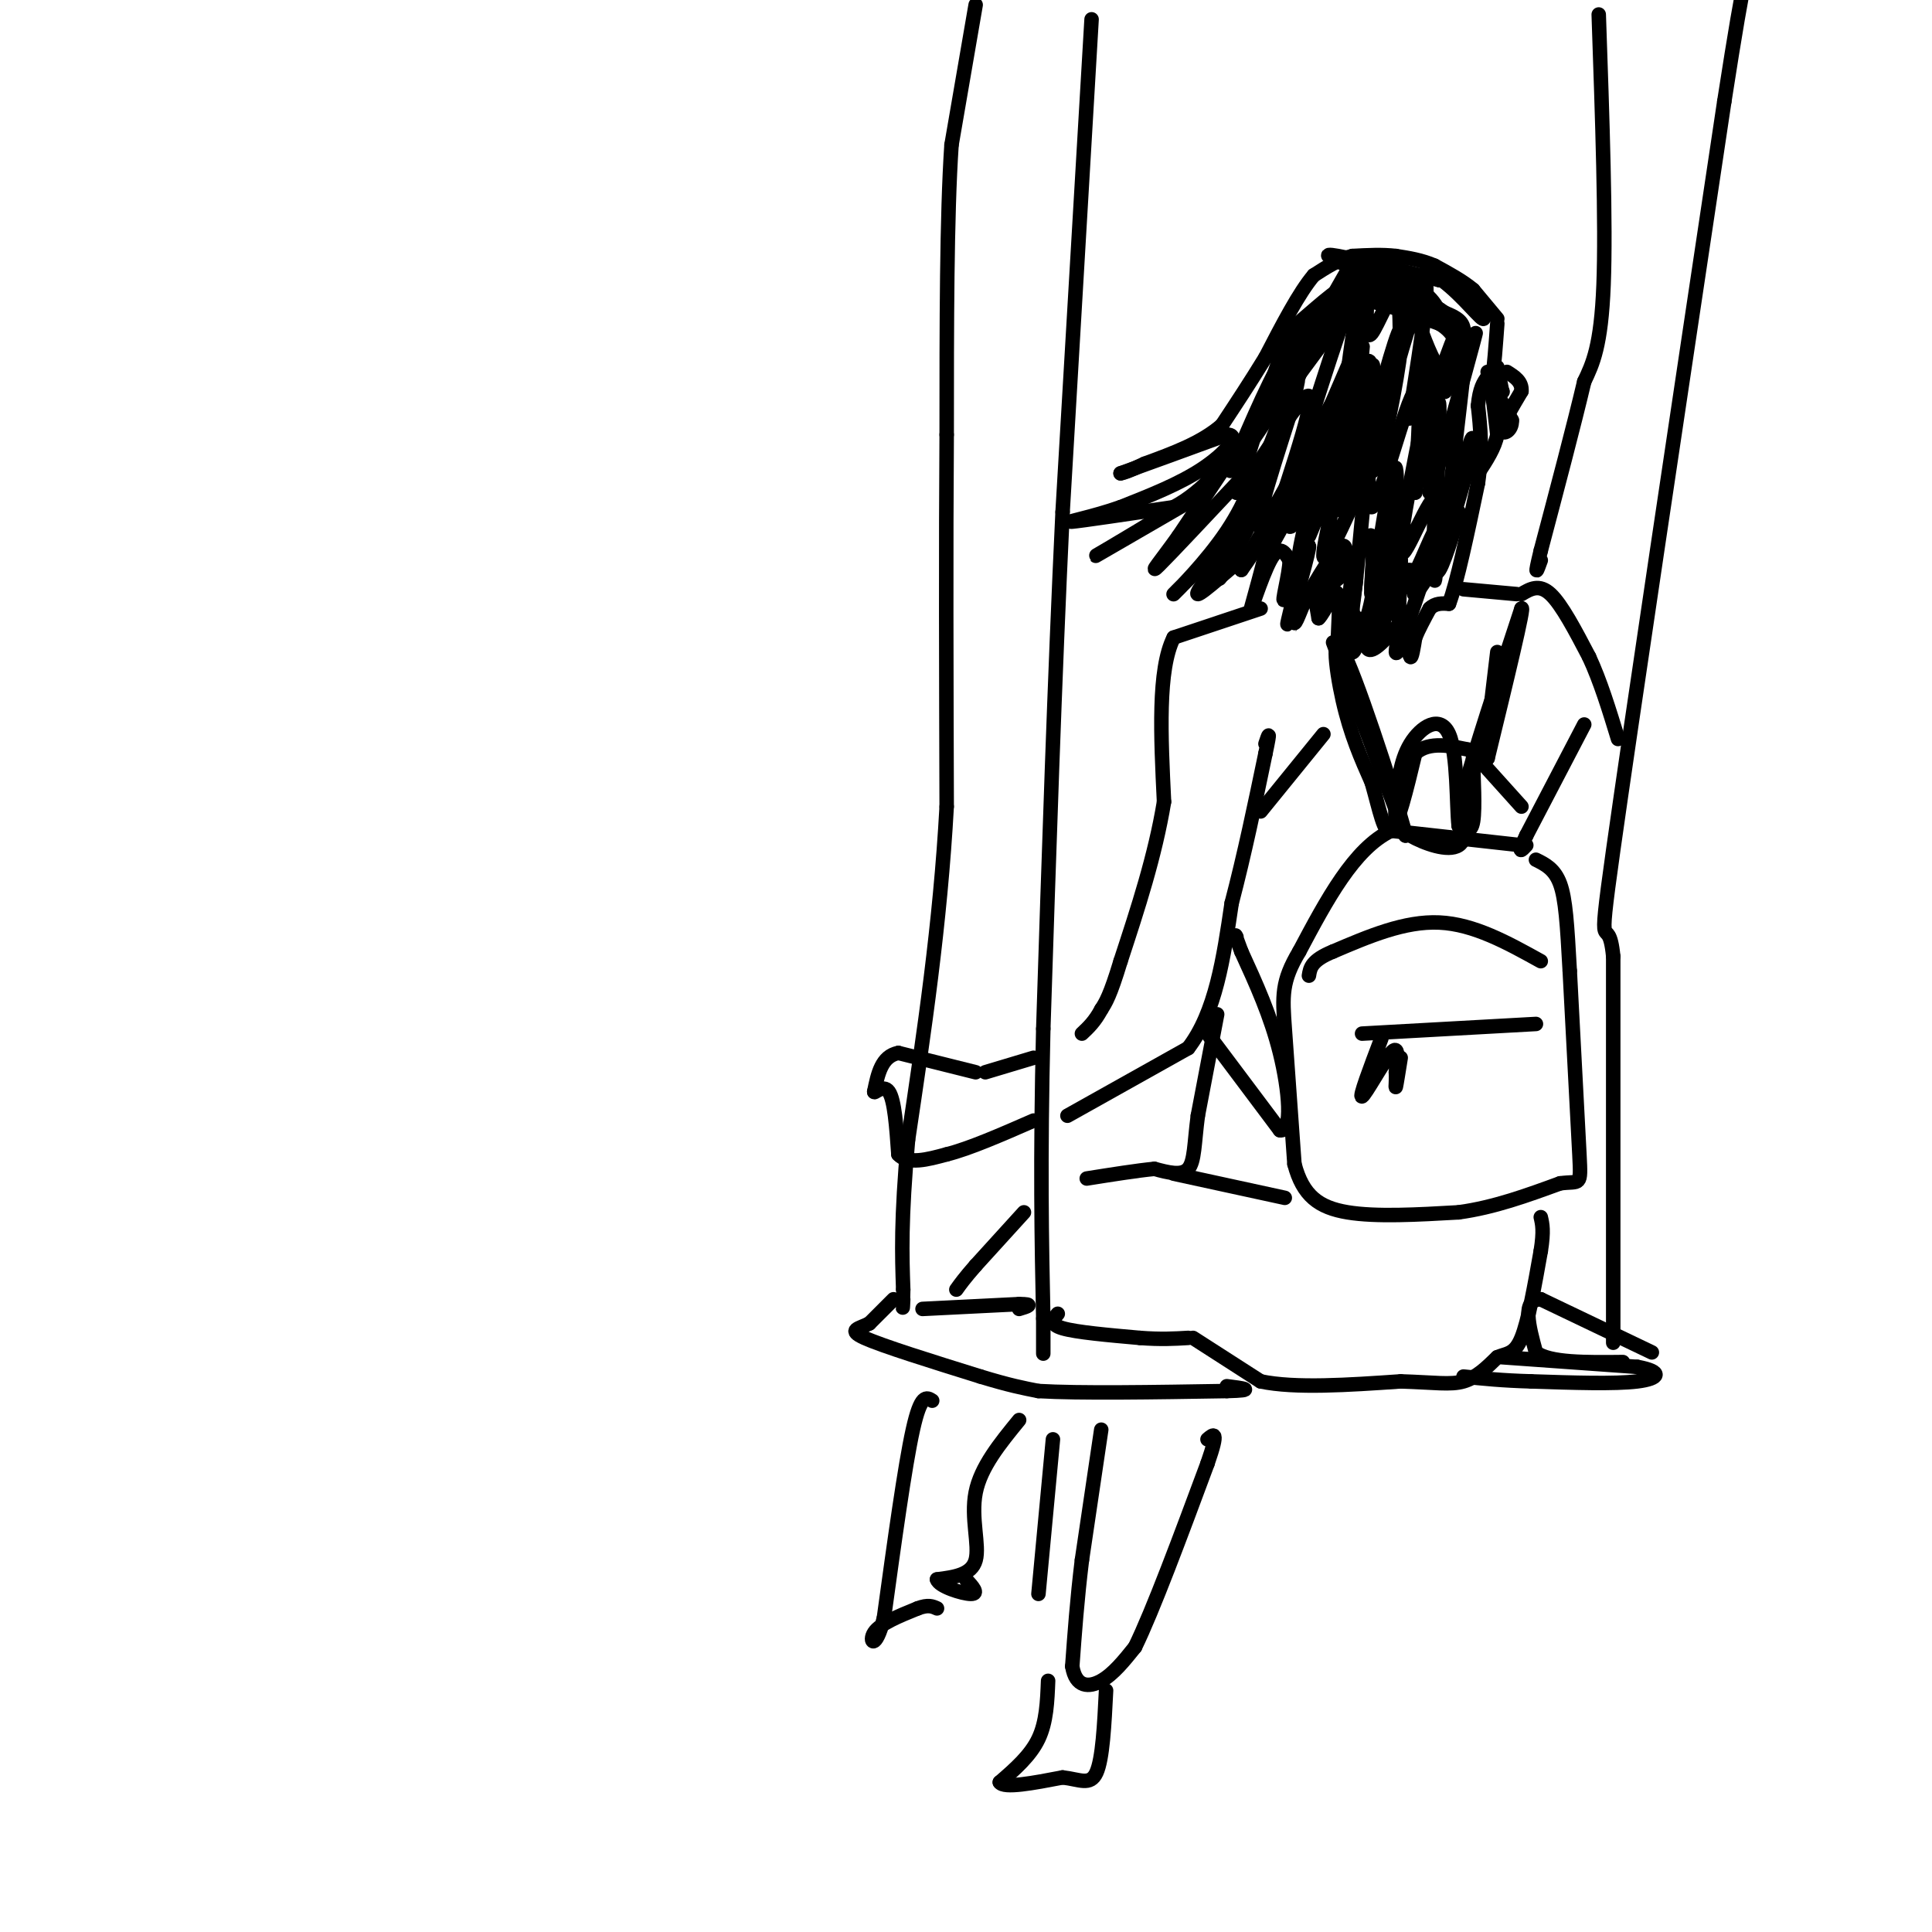 <svg viewBox='0 0 400 400' version='1.1' xmlns='http://www.w3.org/2000/svg' xmlns:xlink='http://www.w3.org/1999/xlink'><g fill='none' stroke='#000000' stroke-width='3' stroke-linecap='round' stroke-linejoin='round'><path d='M310,66c0.000,0.000 -5.000,-6.000 -5,-6'/><path d='M305,60c-2.167,-1.833 -5.083,-3.417 -8,-5'/><path d='M297,55c-2.667,-1.167 -5.333,-1.583 -8,-2'/><path d='M289,53c-2.833,-0.333 -5.917,-0.167 -9,0'/><path d='M280,53c-2.833,0.667 -5.417,2.333 -8,4'/><path d='M272,57c-3.000,3.500 -6.500,10.250 -10,17'/><path d='M262,74c-3.167,5.167 -6.083,9.583 -9,14'/><path d='M253,88c-4.167,3.667 -10.083,5.833 -16,8'/><path d='M237,96c-3.500,1.667 -4.250,1.833 -5,2'/><path d='M232,98c2.833,-1.000 12.417,-4.500 22,-8'/><path d='M254,90c3.067,-0.044 -0.267,3.844 -5,7c-4.733,3.156 -10.867,5.578 -17,8'/><path d='M232,105c-5.800,2.044 -11.800,3.156 -10,3c1.800,-0.156 11.400,-1.578 21,-3'/><path d='M243,105c6.244,-3.267 11.356,-9.933 12,-11c0.644,-1.067 -3.178,3.467 -7,8'/><path d='M248,102c-6.600,4.622 -19.600,12.178 -21,13c-1.400,0.822 8.800,-5.089 19,-11'/><path d='M246,104c5.711,-4.956 10.489,-11.844 10,-11c-0.489,0.844 -6.244,9.422 -12,18'/><path d='M244,111c-3.556,4.978 -6.444,8.422 -4,6c2.444,-2.422 10.222,-10.711 18,-19'/><path d='M258,98c2.655,-1.119 0.292,5.583 -4,12c-4.292,6.417 -10.512,12.548 -11,13c-0.488,0.452 4.756,-4.774 10,-10'/><path d='M253,113c3.644,-4.444 7.756,-10.556 8,-10c0.244,0.556 -3.378,7.778 -7,15'/><path d='M254,118c0.131,-0.357 3.958,-8.750 4,-9c0.042,-0.250 -3.702,7.643 -5,10c-1.298,2.357 -0.149,-0.821 1,-4'/><path d='M254,115c-1.810,1.702 -6.833,7.958 -6,8c0.833,0.042 7.524,-6.131 10,-8c2.476,-1.869 0.738,0.565 -1,3'/><path d='M257,118c1.498,-2.764 5.742,-11.174 6,-9c0.258,2.174 -3.469,14.931 -4,17c-0.531,2.069 2.134,-6.552 4,-10c1.866,-3.448 2.933,-1.724 4,0'/><path d='M267,116c0.022,2.734 -1.922,9.568 -1,8c0.922,-1.568 4.710,-11.537 5,-11c0.290,0.537 -2.917,11.582 -4,15c-1.083,3.418 -0.041,-0.791 1,-5'/><path d='M268,123c-0.144,1.287 -1.003,7.005 -1,7c0.003,-0.005 0.867,-5.733 1,-6c0.133,-0.267 -0.464,4.928 0,5c0.464,0.072 1.990,-4.979 3,-6c1.010,-1.021 1.505,1.990 2,5'/><path d='M273,128c1.250,-1.143 3.375,-6.500 4,-5c0.625,1.500 -0.250,9.857 0,12c0.250,2.143 1.625,-1.929 3,-6'/><path d='M280,129c0.333,0.711 -0.333,5.489 0,6c0.333,0.511 1.667,-3.244 3,-7'/><path d='M283,128c0.821,-2.631 1.375,-5.708 1,-4c-0.375,1.708 -1.679,8.202 -1,10c0.679,1.798 3.339,-1.101 6,-4'/><path d='M289,130c0.844,0.622 -0.044,4.178 0,5c0.044,0.822 1.022,-1.089 2,-3'/><path d='M291,132c0.489,0.600 0.711,3.600 1,4c0.289,0.400 0.644,-1.800 1,-4'/><path d='M293,132c0.667,-1.667 1.833,-3.833 3,-6'/><path d='M296,126c1.167,-1.167 2.583,-1.083 4,-1'/><path d='M300,125c1.667,-4.333 3.833,-14.667 6,-25'/><path d='M306,100c1.000,-6.833 0.500,-11.417 0,-16'/><path d='M306,84c0.333,-3.667 1.167,-4.833 2,-6'/><path d='M308,78c0.500,-1.000 0.750,-0.500 1,0'/><path d='M309,78c0.333,-1.833 0.667,-6.417 1,-11'/><path d='M279,56c0.000,0.000 -20.000,35.000 -20,35'/><path d='M259,91c-4.533,7.444 -5.867,8.556 -2,3c3.867,-5.556 12.933,-17.778 22,-30'/><path d='M279,64c4.311,-7.378 4.089,-10.822 1,-3c-3.089,7.822 -9.044,26.911 -15,46'/><path d='M265,107c1.711,-2.000 13.489,-30.000 17,-38c3.511,-8.000 -1.244,4.000 -6,16'/><path d='M276,85c-2.978,10.844 -7.422,29.956 -7,30c0.422,0.044 5.711,-18.978 11,-38'/><path d='M280,77c-2.511,1.956 -14.289,25.844 -18,31c-3.711,5.156 0.644,-8.422 5,-22'/><path d='M267,86c1.548,-6.310 2.917,-11.083 0,-4c-2.917,7.083 -10.119,26.024 -10,26c0.119,-0.024 7.560,-19.012 15,-38'/><path d='M272,70c3.048,-6.560 3.167,-3.958 2,-3c-1.167,0.958 -3.619,0.274 -7,5c-3.381,4.726 -7.690,14.863 -12,25'/><path d='M255,97c2.000,-1.833 13.000,-18.917 24,-36'/><path d='M279,61c2.155,-4.869 -4.458,0.958 -8,4c-3.542,3.042 -4.012,3.298 -6,9c-1.988,5.702 -5.494,16.851 -9,28'/><path d='M256,102c2.548,-2.024 13.417,-21.083 15,-20c1.583,1.083 -6.119,22.310 -8,29c-1.881,6.690 2.060,-1.155 6,-9'/><path d='M269,102c1.726,-3.095 3.042,-6.333 2,-4c-1.042,2.333 -4.440,10.238 -4,11c0.440,0.762 4.720,-5.619 9,-12'/><path d='M276,97c-0.177,2.421 -5.120,14.474 -5,14c0.120,-0.474 5.301,-13.474 6,-13c0.699,0.474 -3.086,14.421 -3,17c0.086,2.579 4.043,-6.211 8,-15'/><path d='M282,100c1.628,-4.830 1.698,-9.404 1,-3c-0.698,6.404 -2.165,23.788 -3,29c-0.835,5.212 -1.038,-1.747 0,-7c1.038,-5.253 3.318,-8.799 4,-7c0.682,1.799 -0.234,8.943 0,10c0.234,1.057 1.617,-3.971 3,-9'/><path d='M287,113c1.071,-5.500 2.250,-14.750 2,-12c-0.250,2.750 -1.929,17.500 -2,22c-0.071,4.500 1.464,-1.250 3,-7'/><path d='M290,116c0.156,3.089 -0.956,14.311 0,15c0.956,0.689 3.978,-9.156 7,-19'/><path d='M297,112c1.080,-1.606 0.279,3.879 0,3c-0.279,-0.879 -0.037,-8.121 0,-8c0.037,0.121 -0.132,7.606 0,9c0.132,1.394 0.566,-3.303 1,-8'/><path d='M298,108c-0.155,3.476 -1.042,16.167 -1,11c0.042,-5.167 1.012,-28.190 1,-34c-0.012,-5.810 -1.006,5.595 -2,17'/><path d='M296,102c1.822,-4.689 7.378,-24.911 9,-31c1.622,-6.089 -0.689,1.956 -3,10'/><path d='M302,81c0.005,-1.328 1.518,-9.649 1,-4c-0.518,5.649 -3.067,25.267 -3,29c0.067,3.733 2.749,-8.418 4,-13c1.251,-4.582 1.072,-1.595 0,3c-1.072,4.595 -3.036,10.797 -5,17'/><path d='M299,113c0.131,0.238 2.958,-7.667 3,-7c0.042,0.667 -2.702,9.905 -4,12c-1.298,2.095 -1.149,-2.952 -1,-8'/><path d='M297,110c-1.738,2.988 -5.583,14.458 -7,11c-1.417,-3.458 -0.405,-21.845 -1,-24c-0.595,-2.155 -2.798,11.923 -5,26'/><path d='M284,123c-0.454,0.675 0.912,-10.637 0,-12c-0.912,-1.363 -4.100,7.222 -5,8c-0.900,0.778 0.488,-6.252 -1,-6c-1.488,0.252 -5.854,7.786 -7,10c-1.146,2.214 0.927,-0.893 3,-4'/><path d='M274,119c1.293,-1.626 3.026,-3.693 2,-2c-1.026,1.693 -4.811,7.144 -4,7c0.811,-0.144 6.218,-5.885 8,-6c1.782,-0.115 -0.062,5.396 0,8c0.062,2.604 2.031,2.302 4,2'/><path d='M284,128c0.893,-1.214 1.125,-5.250 1,-4c-0.125,1.250 -0.607,7.786 0,8c0.607,0.214 2.304,-5.893 4,-12'/><path d='M289,120c1.595,-2.429 3.583,-2.500 4,-1c0.417,1.500 -0.738,4.571 0,4c0.738,-0.571 3.369,-4.786 6,-9'/><path d='M299,114c1.024,-5.163 0.584,-13.569 -2,-11c-2.584,2.569 -7.311,16.115 -7,10c0.311,-6.115 5.660,-31.890 7,-37c1.340,-5.110 -1.330,10.445 -4,26'/><path d='M293,102c-0.054,-2.670 1.810,-22.344 0,-21c-1.810,1.344 -7.295,23.708 -9,24c-1.705,0.292 0.370,-21.488 0,-28c-0.370,-6.512 -3.185,2.244 -6,11'/><path d='M278,88c0.012,-5.631 3.042,-25.208 3,-24c-0.042,1.208 -3.155,23.202 -4,31c-0.845,7.798 0.577,1.399 2,-5'/><path d='M279,90c1.338,-7.213 3.685,-22.745 3,-17c-0.685,5.745 -4.400,32.767 -4,33c0.400,0.233 4.915,-26.322 6,-30c1.085,-3.678 -1.262,15.521 -2,22c-0.738,6.479 0.131,0.240 1,-6'/><path d='M283,92c1.842,-7.413 5.947,-22.946 7,-24c1.053,-1.054 -0.947,12.372 -3,21c-2.053,8.628 -4.158,12.457 -2,3c2.158,-9.457 8.581,-32.200 10,-33c1.419,-0.800 -2.166,20.343 -3,26c-0.834,5.657 1.083,-4.171 3,-14'/><path d='M295,71c0.107,1.679 -1.125,12.875 0,13c1.125,0.125 4.607,-10.821 6,-14c1.393,-3.179 0.696,1.411 0,6'/><path d='M301,76c-0.530,2.552 -1.853,5.931 -2,5c-0.147,-0.931 0.884,-6.174 1,-7c0.116,-0.826 -0.681,2.764 -2,2c-1.319,-0.764 -3.159,-5.882 -5,-11'/><path d='M293,65c-1.469,0.410 -2.641,6.935 -3,6c-0.359,-0.935 0.096,-9.329 -1,-10c-1.096,-0.671 -3.742,6.380 -5,8c-1.258,1.620 -1.129,-2.190 -1,-6'/><path d='M283,63c-0.905,0.048 -2.667,3.167 -4,3c-1.333,-0.167 -2.238,-3.619 1,-4c3.238,-0.381 10.619,2.310 18,5'/><path d='M298,67c3.592,2.100 3.571,4.852 4,5c0.429,0.148 1.308,-2.306 1,-4c-0.308,-1.694 -1.802,-2.627 -6,-4c-4.198,-1.373 -11.099,-3.187 -18,-5'/><path d='M279,59c-0.286,-1.274 8.000,-1.958 13,0c5.000,1.958 6.714,6.560 6,7c-0.714,0.440 -3.857,-3.280 -7,-7'/><path d='M291,59c-2.956,-1.533 -6.844,-1.867 -6,-2c0.844,-0.133 6.422,-0.067 12,0'/><path d='M297,57c4.298,2.440 9.042,8.542 10,9c0.958,0.458 -1.869,-4.726 -4,-7c-2.131,-2.274 -3.565,-1.637 -5,-1'/><path d='M298,58c-5.533,-1.356 -16.867,-4.244 -21,-5c-4.133,-0.756 -1.067,0.622 2,2'/><path d='M279,55c3.500,1.833 11.250,5.417 19,9'/><path d='M298,64c3.500,2.167 2.750,3.083 2,4'/><path d='M308,77c0.000,0.000 1.000,5.000 1,5'/><path d='M309,82c0.333,2.167 0.667,5.083 1,8'/><path d='M310,90c-0.500,2.667 -2.250,5.333 -4,8'/><path d='M308,78c0.000,0.000 5.000,9.000 5,9'/><path d='M313,87c0.156,2.200 -1.956,3.200 -2,2c-0.044,-1.200 1.978,-4.600 4,-8'/><path d='M315,81c0.167,-2.000 -1.417,-3.000 -3,-4'/><path d='M310,76c0.000,0.000 1.000,5.000 1,5'/><path d='M311,81c0.000,0.000 0.100,0.100 0.1,0.1'/><path d='M202,1c0.000,0.000 -5.000,29.000 -5,29'/><path d='M197,30c-1.000,14.833 -1.000,37.417 -1,60'/><path d='M196,90c-0.167,22.833 -0.083,49.917 0,77'/><path d='M196,167c-1.333,24.333 -4.667,46.667 -8,69'/><path d='M188,236c-1.500,16.667 -1.250,23.833 -1,31'/><path d='M187,267c-0.167,5.500 -0.083,3.750 0,2'/><path d='M202,222c0.000,0.000 -16.000,-4.000 -16,-4'/><path d='M186,218c-3.500,0.667 -4.250,4.333 -5,8'/><path d='M181,226c-0.200,0.667 1.800,-1.667 3,0c1.200,1.667 1.600,7.333 2,13'/><path d='M186,239c2.000,2.167 6.000,1.083 10,0'/><path d='M196,239c4.667,-1.167 11.333,-4.083 18,-7'/><path d='M226,4c0.000,0.000 -6.000,102.000 -6,102'/><path d='M220,106c-1.667,34.833 -2.833,70.917 -4,107'/><path d='M216,213c-0.667,27.833 -0.333,43.917 0,60'/><path d='M216,273c0.000,10.667 0.000,7.333 0,4'/><path d='M185,269c0.000,0.000 -5.000,5.000 -5,5'/><path d='M180,274c-2.067,1.089 -4.733,1.311 -1,3c3.733,1.689 13.867,4.844 24,8'/><path d='M203,285c6.000,1.833 9.000,2.417 12,3'/><path d='M215,288c8.500,0.500 23.750,0.250 39,0'/><path d='M254,288c6.500,-0.167 3.250,-0.583 0,-1'/><path d='M247,277c0.000,0.000 14.000,9.000 14,9'/><path d='M261,286c7.167,1.500 18.083,0.750 29,0'/><path d='M290,286c7.089,0.222 10.311,0.778 13,0c2.689,-0.778 4.844,-2.889 7,-5'/><path d='M310,281c2.022,-0.867 3.578,-0.533 5,-4c1.422,-3.467 2.711,-10.733 4,-18'/><path d='M319,259c0.667,-4.167 0.333,-5.583 0,-7'/><path d='M311,281c0.000,0.000 28.000,2.000 28,2'/><path d='M339,283c5.333,0.978 4.667,2.422 0,3c-4.667,0.578 -13.333,0.289 -22,0'/><path d='M317,286c-6.000,-0.167 -10.000,-0.583 -14,-1'/><path d='M342,280c0.000,0.000 -23.000,-11.000 -23,-11'/><path d='M319,269c-4.000,0.000 -2.500,5.500 -1,11'/><path d='M318,280c2.833,2.167 10.417,2.083 18,2'/><path d='M334,278c0.000,0.000 0.000,-80.000 0,-80'/><path d='M334,198c-1.022,-10.444 -3.578,3.444 0,-22c3.578,-25.444 13.289,-90.222 23,-155'/><path d='M357,21c4.667,-30.000 4.833,-27.500 5,-25'/><path d='M331,3c0.750,21.667 1.500,43.333 1,56c-0.500,12.667 -2.250,16.333 -4,20'/><path d='M328,79c-2.167,9.167 -5.583,22.083 -9,35'/><path d='M319,114c-1.500,6.167 -0.750,4.083 0,2'/><path d='M276,133c0.000,0.000 15.000,40.000 15,40'/><path d='M291,173c-0.262,-2.226 -8.417,-27.792 -12,-36c-3.583,-8.208 -2.595,0.940 -1,8c1.595,7.060 3.798,12.030 6,17'/><path d='M284,162c1.600,5.578 2.600,11.022 4,10c1.400,-1.022 3.200,-8.511 5,-16'/><path d='M293,156c2.927,-2.695 7.743,-1.434 10,-1c2.257,0.434 1.954,0.040 2,3c0.046,2.960 0.442,9.274 0,12c-0.442,2.726 -1.721,1.863 -3,1'/><path d='M302,171c-0.476,-4.107 -0.167,-14.875 -2,-19c-1.833,-4.125 -5.810,-1.607 -8,2c-2.190,3.607 -2.595,8.304 -3,13'/><path d='M289,167c-0.369,3.119 0.208,4.417 3,6c2.792,1.583 7.798,3.452 10,2c2.202,-1.452 1.601,-6.226 1,-11'/><path d='M303,164c2.167,-8.167 7.083,-23.083 12,-38'/><path d='M315,126c0.833,-1.167 -3.083,14.917 -7,31'/><path d='M308,157c-0.833,1.500 0.583,-10.250 2,-22'/><path d='M261,126c0.000,0.000 -18.000,6.000 -18,6'/><path d='M243,132c-3.333,6.667 -2.667,20.333 -2,34'/><path d='M241,166c-1.833,11.167 -5.417,22.083 -9,33'/><path d='M232,199c-2.167,7.167 -3.083,8.583 -4,10'/><path d='M228,209c-1.333,2.500 -2.667,3.750 -4,5'/><path d='M214,219c0.000,0.000 -10.000,3.000 -10,3'/><path d='M221,231c0.000,0.000 25.000,-14.000 25,-14'/><path d='M246,217c5.667,-7.333 7.333,-18.667 9,-30'/><path d='M255,187c2.667,-10.167 4.833,-20.583 7,-31'/><path d='M262,156c1.167,-5.500 0.583,-3.750 0,-2'/><path d='M261,168c0.000,0.000 13.000,-16.000 13,-16'/><path d='M306,157c0.000,0.000 9.000,10.000 9,10'/><path d='M315,123c1.833,-1.083 3.667,-2.167 6,0c2.333,2.167 5.167,7.583 8,13'/><path d='M329,136c2.333,5.000 4.167,11.000 6,17'/><path d='M328,150c0.000,0.000 -12.000,23.000 -12,23'/><path d='M316,173c-2.000,4.167 -1.000,3.083 0,2'/><path d='M315,175c0.000,0.000 -27.000,-3.000 -27,-3'/><path d='M288,172c-7.667,3.667 -13.333,14.333 -19,25'/><path d='M269,197c-3.711,6.200 -3.489,9.200 -3,16c0.489,6.800 1.244,17.400 2,28'/><path d='M268,241c1.733,6.578 5.067,9.022 11,10c5.933,0.978 14.467,0.489 23,0'/><path d='M302,251c7.333,-1.000 14.167,-3.500 21,-6'/><path d='M323,245c4.244,-0.578 4.356,0.978 4,-6c-0.356,-6.978 -1.178,-22.489 -2,-38'/><path d='M325,201c-0.533,-9.689 -0.867,-14.911 -2,-18c-1.133,-3.089 -3.067,-4.044 -5,-5'/><path d='M319,199c-6.917,-3.833 -13.833,-7.667 -21,-8c-7.167,-0.333 -14.583,2.833 -22,6'/><path d='M276,197c-4.500,1.833 -4.750,3.417 -5,5'/><path d='M282,214c0.000,0.000 36.000,-2.000 36,-2'/><path d='M286,215c-2.333,6.156 -4.667,12.311 -4,12c0.667,-0.311 4.333,-7.089 6,-9c1.667,-1.911 1.333,1.044 1,4'/><path d='M289,222c0.111,1.556 -0.111,3.444 0,3c0.111,-0.444 0.556,-3.222 1,-6'/><path d='M252,210c0.000,0.000 -4.000,21.000 -4,21'/><path d='M248,231c-0.756,5.711 -0.644,9.489 -2,11c-1.356,1.511 -4.178,0.756 -7,0'/><path d='M239,242c-3.500,0.333 -8.750,1.167 -14,2'/><path d='M212,251c0.000,0.000 -10.000,11.000 -10,11'/><path d='M202,262c-2.333,2.667 -3.167,3.833 -4,5'/><path d='M191,271c0.000,0.000 20.000,-1.000 20,-1'/><path d='M211,270c3.333,0.000 1.667,0.500 0,1'/><path d='M219,272c-0.917,1.083 -1.833,2.167 1,3c2.833,0.833 9.417,1.417 16,2'/><path d='M236,277c4.333,0.333 7.167,0.167 10,0'/><path d='M243,243c0.000,0.000 23.000,5.000 23,5'/><path d='M250,214c0.000,0.000 15.000,20.000 15,20'/><path d='M265,234c2.689,0.489 1.911,-8.289 0,-16c-1.911,-7.711 -4.956,-14.356 -8,-21'/><path d='M257,197c-1.500,-4.000 -1.250,-3.500 -1,-3'/><path d='M303,122c0.000,0.000 11.000,1.000 11,1'/><path d='M228,296c0.000,0.000 -4.000,27.000 -4,27'/><path d='M224,323c-1.000,8.167 -1.500,15.083 -2,22'/><path d='M222,345c0.711,4.400 3.489,4.400 6,3c2.511,-1.400 4.756,-4.200 7,-7'/><path d='M235,341c3.667,-7.500 9.333,-22.750 15,-38'/><path d='M250,303c2.500,-7.167 1.250,-6.083 0,-5'/><path d='M217,348c-0.167,4.250 -0.333,8.500 -2,12c-1.667,3.500 -4.833,6.250 -8,9'/><path d='M207,369c0.833,1.333 6.917,0.167 13,-1'/><path d='M220,368c3.489,0.378 5.711,1.822 7,-1c1.289,-2.822 1.644,-9.911 2,-17'/><path d='M193,290c-1.167,-0.750 -2.333,-1.500 -4,6c-1.667,7.500 -3.833,23.250 -6,39'/><path d='M183,335c-1.778,6.956 -3.222,4.844 -2,3c1.222,-1.844 5.111,-3.422 9,-5'/><path d='M190,333c2.167,-0.833 3.083,-0.417 4,0'/><path d='M218,298c0.000,0.000 -3.000,32.000 -3,32'/><path d='M211,294c-3.978,4.867 -7.956,9.733 -9,15c-1.044,5.267 0.844,10.933 0,14c-0.844,3.067 -4.422,3.533 -8,4'/><path d='M194,327c0.356,1.422 5.244,2.978 7,3c1.756,0.022 0.378,-1.489 -1,-3'/></g>
</svg>